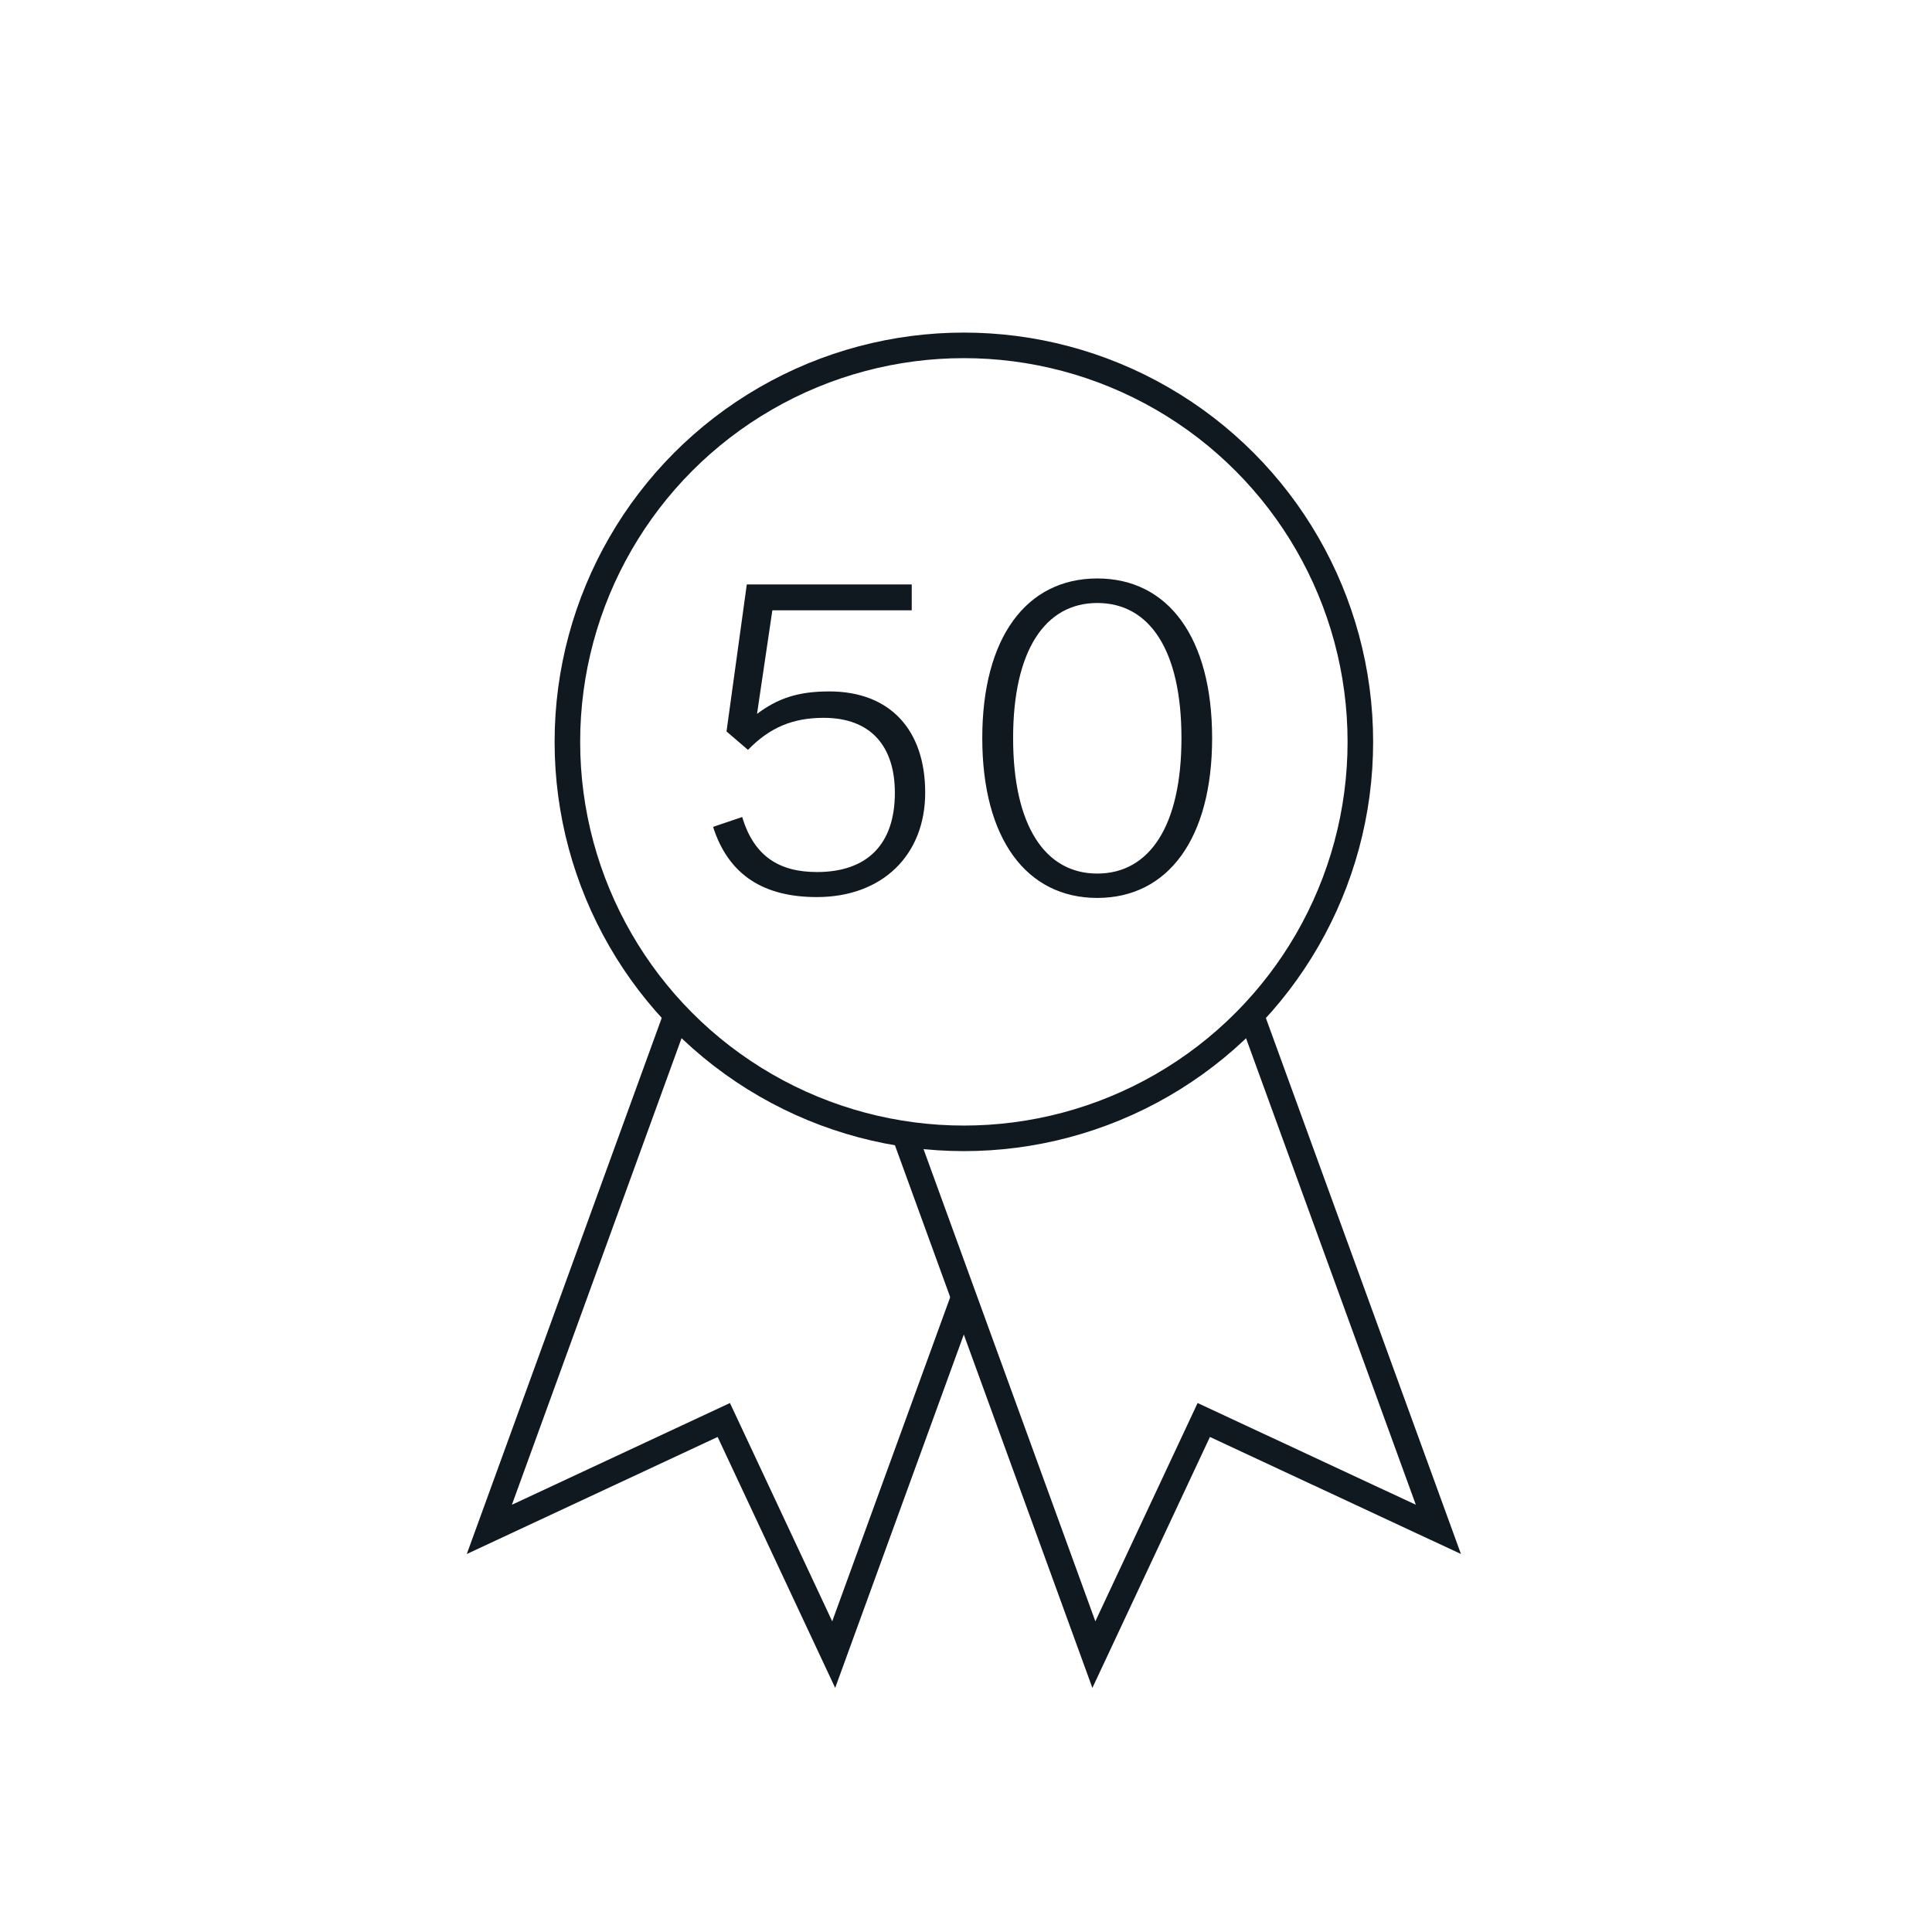 <svg viewBox="0 0 113.39 113.39" xmlns="http://www.w3.org/2000/svg"><circle stroke-width="1.5" stroke-miterlimit="10" stroke="#101820" fill="none" r="23.27" cy="43.54" cx="56.57"></circle><path d="M53.08 66.55 64.2 97.11 70.65 83.34 84.42 89.76 73.29 59.18" stroke-width="1.5" stroke-miterlimit="10" stroke="#101820" fill="none"></path><path d="M56.56 76.15 48.93 97.11 42.48 83.34 28.72 89.76 39.84 59.18" stroke-width="1.5" stroke-miterlimit="10" stroke="#101820" fill="none"></path><path d="m41.85 48.53 1.71-.58c.69 2.31 2.18 3.23 4.39 3.23 2.93 0 4.57-1.61 4.57-4.65 0-2.69-1.37-4.4-4.18-4.4-1.81 0-3.17.57-4.44 1.88l-1.26-1.08 1.19-8.63h9.68v1.52h-8.18l-.9 6.08c1.21-.91 2.4-1.32 4.24-1.32 3.58 0 5.63 2.27 5.63 5.94s-2.52 6.13-6.36 6.13c-3.07 0-5.17-1.25-6.09-4.12M57.65 43.32c0-5.9 2.59-9.37 6.75-9.37s6.74 3.47 6.74 9.37-2.59 9.38-6.74 9.38-6.75-3.47-6.75-9.38m6.75 7.95c3.06 0 4.94-2.79 4.94-7.95s-1.87-7.93-4.94-7.93-4.94 2.8-4.94 7.93 1.87 7.95 4.94 7.95" stroke-width="0" fill="#101820"></path></svg>